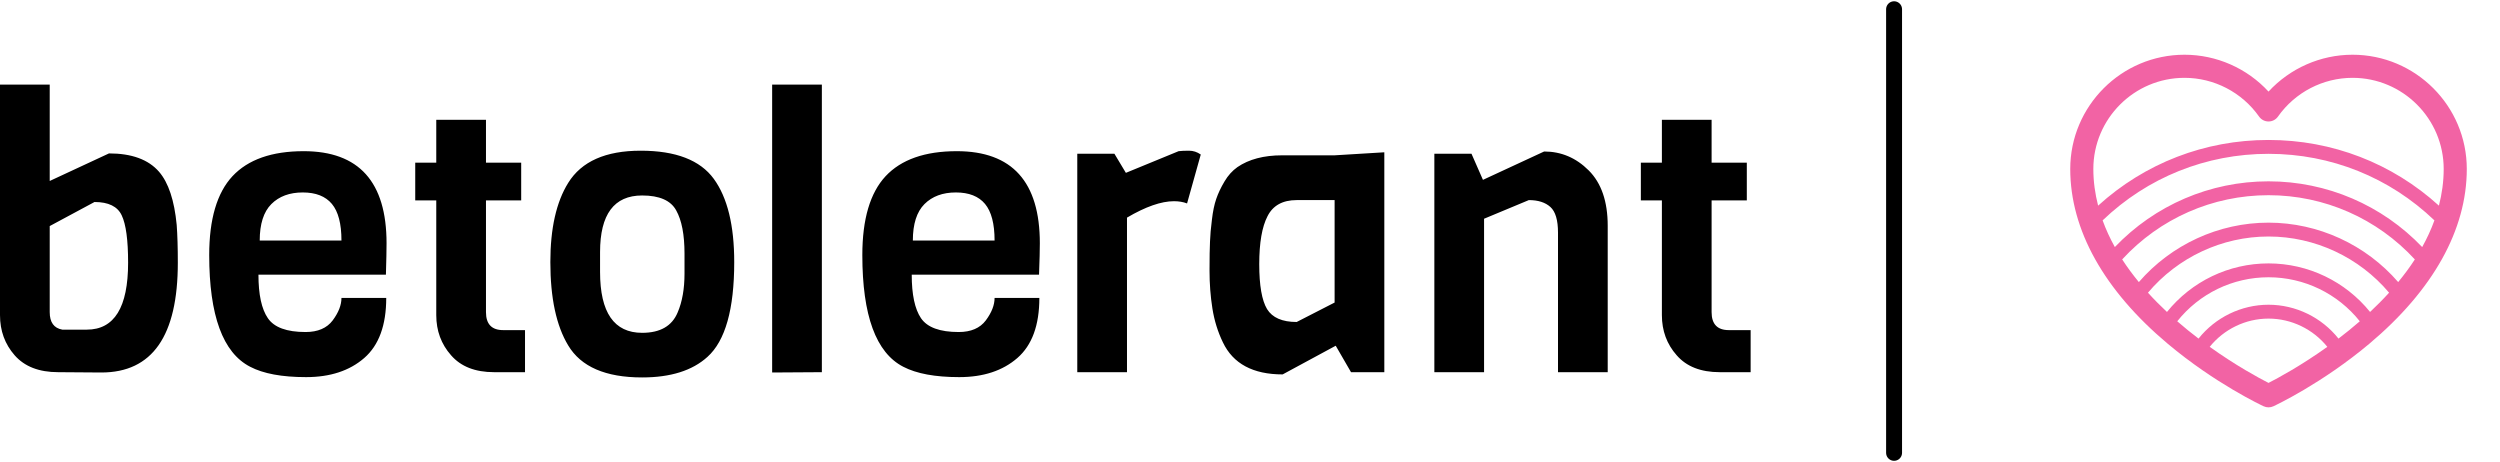 <?xml version="1.0"?>
<svg xmlns="http://www.w3.org/2000/svg" viewBox="0 0 156.9 29" width="156.9" height="29"><path fill="#000000" fill-rule="nonzero" d="M6.36 18.07L6.36 18.07L3.65 18.05Q1.85 18.05 0.92 16.99Q0 15.94 0 14.47L0 14.47L0 0L3.12 0L3.12 6.05L6.84 4.32Q8.98 4.32 9.98 5.47L9.98 5.47Q10.87 6.50 11.09 8.81L11.09 8.81Q11.16 9.77 11.16 11.18L11.16 11.18Q11.16 18.07 6.36 18.07ZM3.91 15.38L3.91 15.38L5.45 15.38Q8.04 15.38 8.04 11.18L8.04 11.18Q8.04 9.05 7.64 8.21Q7.25 7.37 5.93 7.37L5.93 7.37L3.12 8.88L3.12 14.28Q3.12 15.24 3.91 15.38ZM24.22 11.93L24.22 11.93L16.22 11.93Q16.22 13.80 16.81 14.66Q17.40 15.53 19.18 15.53L19.18 15.53Q20.33 15.53 20.88 14.80Q21.43 14.06 21.43 13.39L21.43 13.39L24.24 13.39Q24.24 15.96 22.86 17.16Q21.48 18.36 19.21 18.36Q16.94 18.36 15.70 17.71L15.70 17.71Q13.13 16.39 13.13 10.70L13.13 10.70Q13.13 7.32 14.59 5.75Q16.06 4.18 19.06 4.18L19.06 4.18Q24.26 4.18 24.26 9.96L24.26 9.96Q24.26 10.58 24.22 11.93ZM16.30 9.79L16.30 9.79L21.43 9.79Q21.43 8.21 20.83 7.49Q20.23 6.77 19.00 6.77Q17.76 6.77 17.03 7.50Q16.30 8.23 16.30 9.79ZM32.95 15.41L32.95 18.05L31.01 18.05Q29.23 18.05 28.31 16.99Q27.38 15.94 27.38 14.47L27.38 14.47L27.38 7.27L26.06 7.27L26.06 4.90L27.38 4.90L27.38 2.21L30.50 2.21L30.50 4.90L32.71 4.90L32.71 7.27L30.50 7.27L30.50 14.28Q30.50 15.41 31.58 15.41L31.58 15.41L32.95 15.41ZM42.96 11.86L42.96 11.86L42.96 10.61Q42.96 8.83 42.44 7.90Q41.93 6.96 40.30 6.96L40.30 6.96Q37.66 6.96 37.66 10.51L37.66 10.51L37.66 11.76Q37.66 15.58 40.30 15.58L40.30 15.58Q42 15.58 42.53 14.30L42.53 14.30Q42.96 13.30 42.96 11.86ZM46.08 11.14L46.08 11.14Q46.08 15.58 44.40 17.09L44.40 17.09Q42.98 18.38 40.30 18.38L40.30 18.38Q36.86 18.38 35.66 16.37L35.66 16.37Q34.54 14.52 34.54 11.14L34.54 11.14Q34.54 7.97 35.66 6.17L35.66 6.17Q36.91 4.15 40.21 4.15Q43.51 4.15 44.80 5.92Q46.08 7.68 46.08 11.14ZM51.58 0L51.58 18.05L48.46 18.07L48.46 0L51.58 0ZM65.21 11.93L65.21 11.93L57.22 11.93Q57.22 13.80 57.80 14.66Q58.39 15.53 60.17 15.53L60.17 15.53Q61.32 15.53 61.87 14.80Q62.42 14.06 62.42 13.39L62.42 13.39L65.23 13.39Q65.23 15.96 63.85 17.16Q62.47 18.36 60.20 18.36Q57.94 18.36 56.69 17.71L56.69 17.71Q54.12 16.39 54.12 10.70L54.12 10.70Q54.12 7.32 55.58 5.75Q57.05 4.18 60.05 4.18L60.05 4.18Q65.26 4.18 65.26 9.96L65.26 9.96Q65.26 10.58 65.21 11.93ZM57.29 9.79L57.29 9.79L62.42 9.79Q62.42 8.21 61.82 7.49Q61.22 6.77 59.99 6.77Q58.75 6.77 58.02 7.50Q57.29 8.23 57.29 9.79ZM75.36 4.39L75.36 4.39L74.50 7.46Q74.14 7.32 73.68 7.32L73.68 7.32Q72.48 7.32 70.73 8.35L70.73 8.35L70.73 18.05L67.61 18.05L67.61 4.34L69.94 4.34L70.66 5.54L73.97 4.18Q74.21 4.15 74.62 4.15Q75.02 4.15 75.36 4.39ZM86.88 4.25L86.88 18.05L84.79 18.05L83.83 16.39L80.50 18.19Q77.71 18.19 76.75 16.18L76.75 16.18Q76.27 15.19 76.09 14.05Q75.91 12.91 75.91 11.68Q75.91 10.44 75.94 9.85Q75.96 9.26 76.06 8.48Q76.15 7.70 76.33 7.18Q76.51 6.65 76.85 6.08Q77.18 5.52 77.66 5.18L77.66 5.18Q78.74 4.44 80.47 4.44L80.47 4.44L83.76 4.44L86.88 4.25ZM81.38 14.90L83.76 13.68L83.76 7.25L81.38 7.25Q80.06 7.25 79.55 8.26Q79.03 9.26 79.03 11.27Q79.03 13.27 79.52 14.09Q80.02 14.90 81.38 14.90L81.38 14.90ZM100.90 8.86L100.90 18.05L97.78 18.05L97.78 9.29Q97.78 8.11 97.30 7.68Q96.82 7.25 95.95 7.25L95.95 7.25L93.14 8.42L93.14 18.05L90.02 18.05L90.02 4.34L92.35 4.34L93.07 5.98L96.91 4.20Q98.52 4.20 99.71 5.39Q100.90 6.58 100.90 8.86L100.90 8.86ZM109.87 15.41L109.87 18.05L107.93 18.05Q106.15 18.05 105.23 16.99Q104.30 15.94 104.30 14.47L104.30 14.47L104.30 7.27L102.98 7.27L102.98 4.90L104.30 4.90L104.30 2.21L107.42 2.21L107.42 4.90L109.63 4.90L109.63 7.27L107.42 7.27L107.42 14.28Q107.42 15.41 108.50 15.41L108.50 15.41L109.87 15.41Z" transform="translate(0, 5.308)"/><line x1="118.872" y1="2%" x2="118.872" y2="98%" stroke="#000000" stroke-linecap="round"/><g fill="#F263A4" transform="translate(127.872 0) scale(0.29)"><svg width="100.0" height="100.0" x="0.0" y="0.0" viewBox="0 0 100 100"><path d="M68.185,11.844c-6.941,0-13.532,2.934-18.185,7.976 C45.349,14.777,38.758,11.844,31.816,11.844c-13.633,0-24.725,11.092-24.725,24.726 c0,13.154,7.295,26.233,21.097,37.823c10.238,8.598,20.334,13.333,20.759,13.531 c0.334,0.155,0.694,0.232,1.054,0.232s0.72-0.077,1.054-0.232 c0.425-0.198,10.521-4.934,20.759-13.531C85.615,62.803,92.909,49.724,92.909,36.569 C92.909,22.936,81.818,11.844,68.185,11.844z M31.816,16.844 c6.41,0,12.443,3.135,16.141,8.386c0.468,0.665,1.23,1.061,2.044,1.061 c0.813,0,1.576-0.396,2.044-1.061c3.698-5.251,9.732-8.386,16.141-8.386 c10.876,0,19.725,8.849,19.725,19.726c0,2.744-0.38,5.387-1.033,7.935 C76.755,35.319,63.801,30.29,50,30.29c-13.801,0-26.755,5.029-36.877,14.215 c-0.653-2.548-1.033-5.192-1.033-7.935C12.091,25.692,20.939,16.844,31.816,16.844z M83.258,53.466c-8.67-9.07-20.615-14.224-33.258-14.224 c-12.653,0-24.587,5.153-33.257,14.225c-1.028-1.854-1.926-3.777-2.646-5.773 c9.713-9.298,22.379-14.404,35.904-14.404c13.525,0,26.191,5.106,35.903,14.404 C85.183,49.689,84.286,51.612,83.258,53.466z M78.063,61.044 c-7.01-8.094-17.29-12.86-28.063-12.86c-10.786,0-21.051,4.763-28.062,12.861 c-1.286-1.567-2.504-3.198-3.607-4.905c8.148-8.86,19.561-13.898,31.669-13.898 c12.098,0,23.518,5.044,31.666,13.902C80.564,57.849,79.347,59.479,78.063,61.044z M65.143,73.277c-3.637-4.574-9.215-7.329-15.143-7.329 c-5.921,0-11.507,2.755-15.145,7.328c-1.522-1.16-3.07-2.407-4.608-3.747 c4.78-5.997,12-9.524,19.753-9.524c7.733,0,14.973,3.53,19.755,9.523 C68.215,70.869,66.667,72.117,65.143,73.277z M50,82.867 c-2.093-1.068-7.06-3.751-12.729-7.806c3.075-3.815,7.762-6.112,12.729-6.112 c4.973,0,9.654,2.296,12.728,6.113C57.06,79.117,52.094,81.799,50,82.867z M71.979,67.51c-5.349-6.613-13.392-10.505-21.979-10.505 c-8.61,0-16.631,3.887-21.978,10.506c-1.405-1.318-2.787-2.703-4.111-4.165 c6.449-7.652,16.024-12.162,26.09-12.162c10.053,0,19.644,4.51,26.092,12.159 C74.768,64.806,73.385,66.191,71.979,67.51z"/></svg></g></svg>
